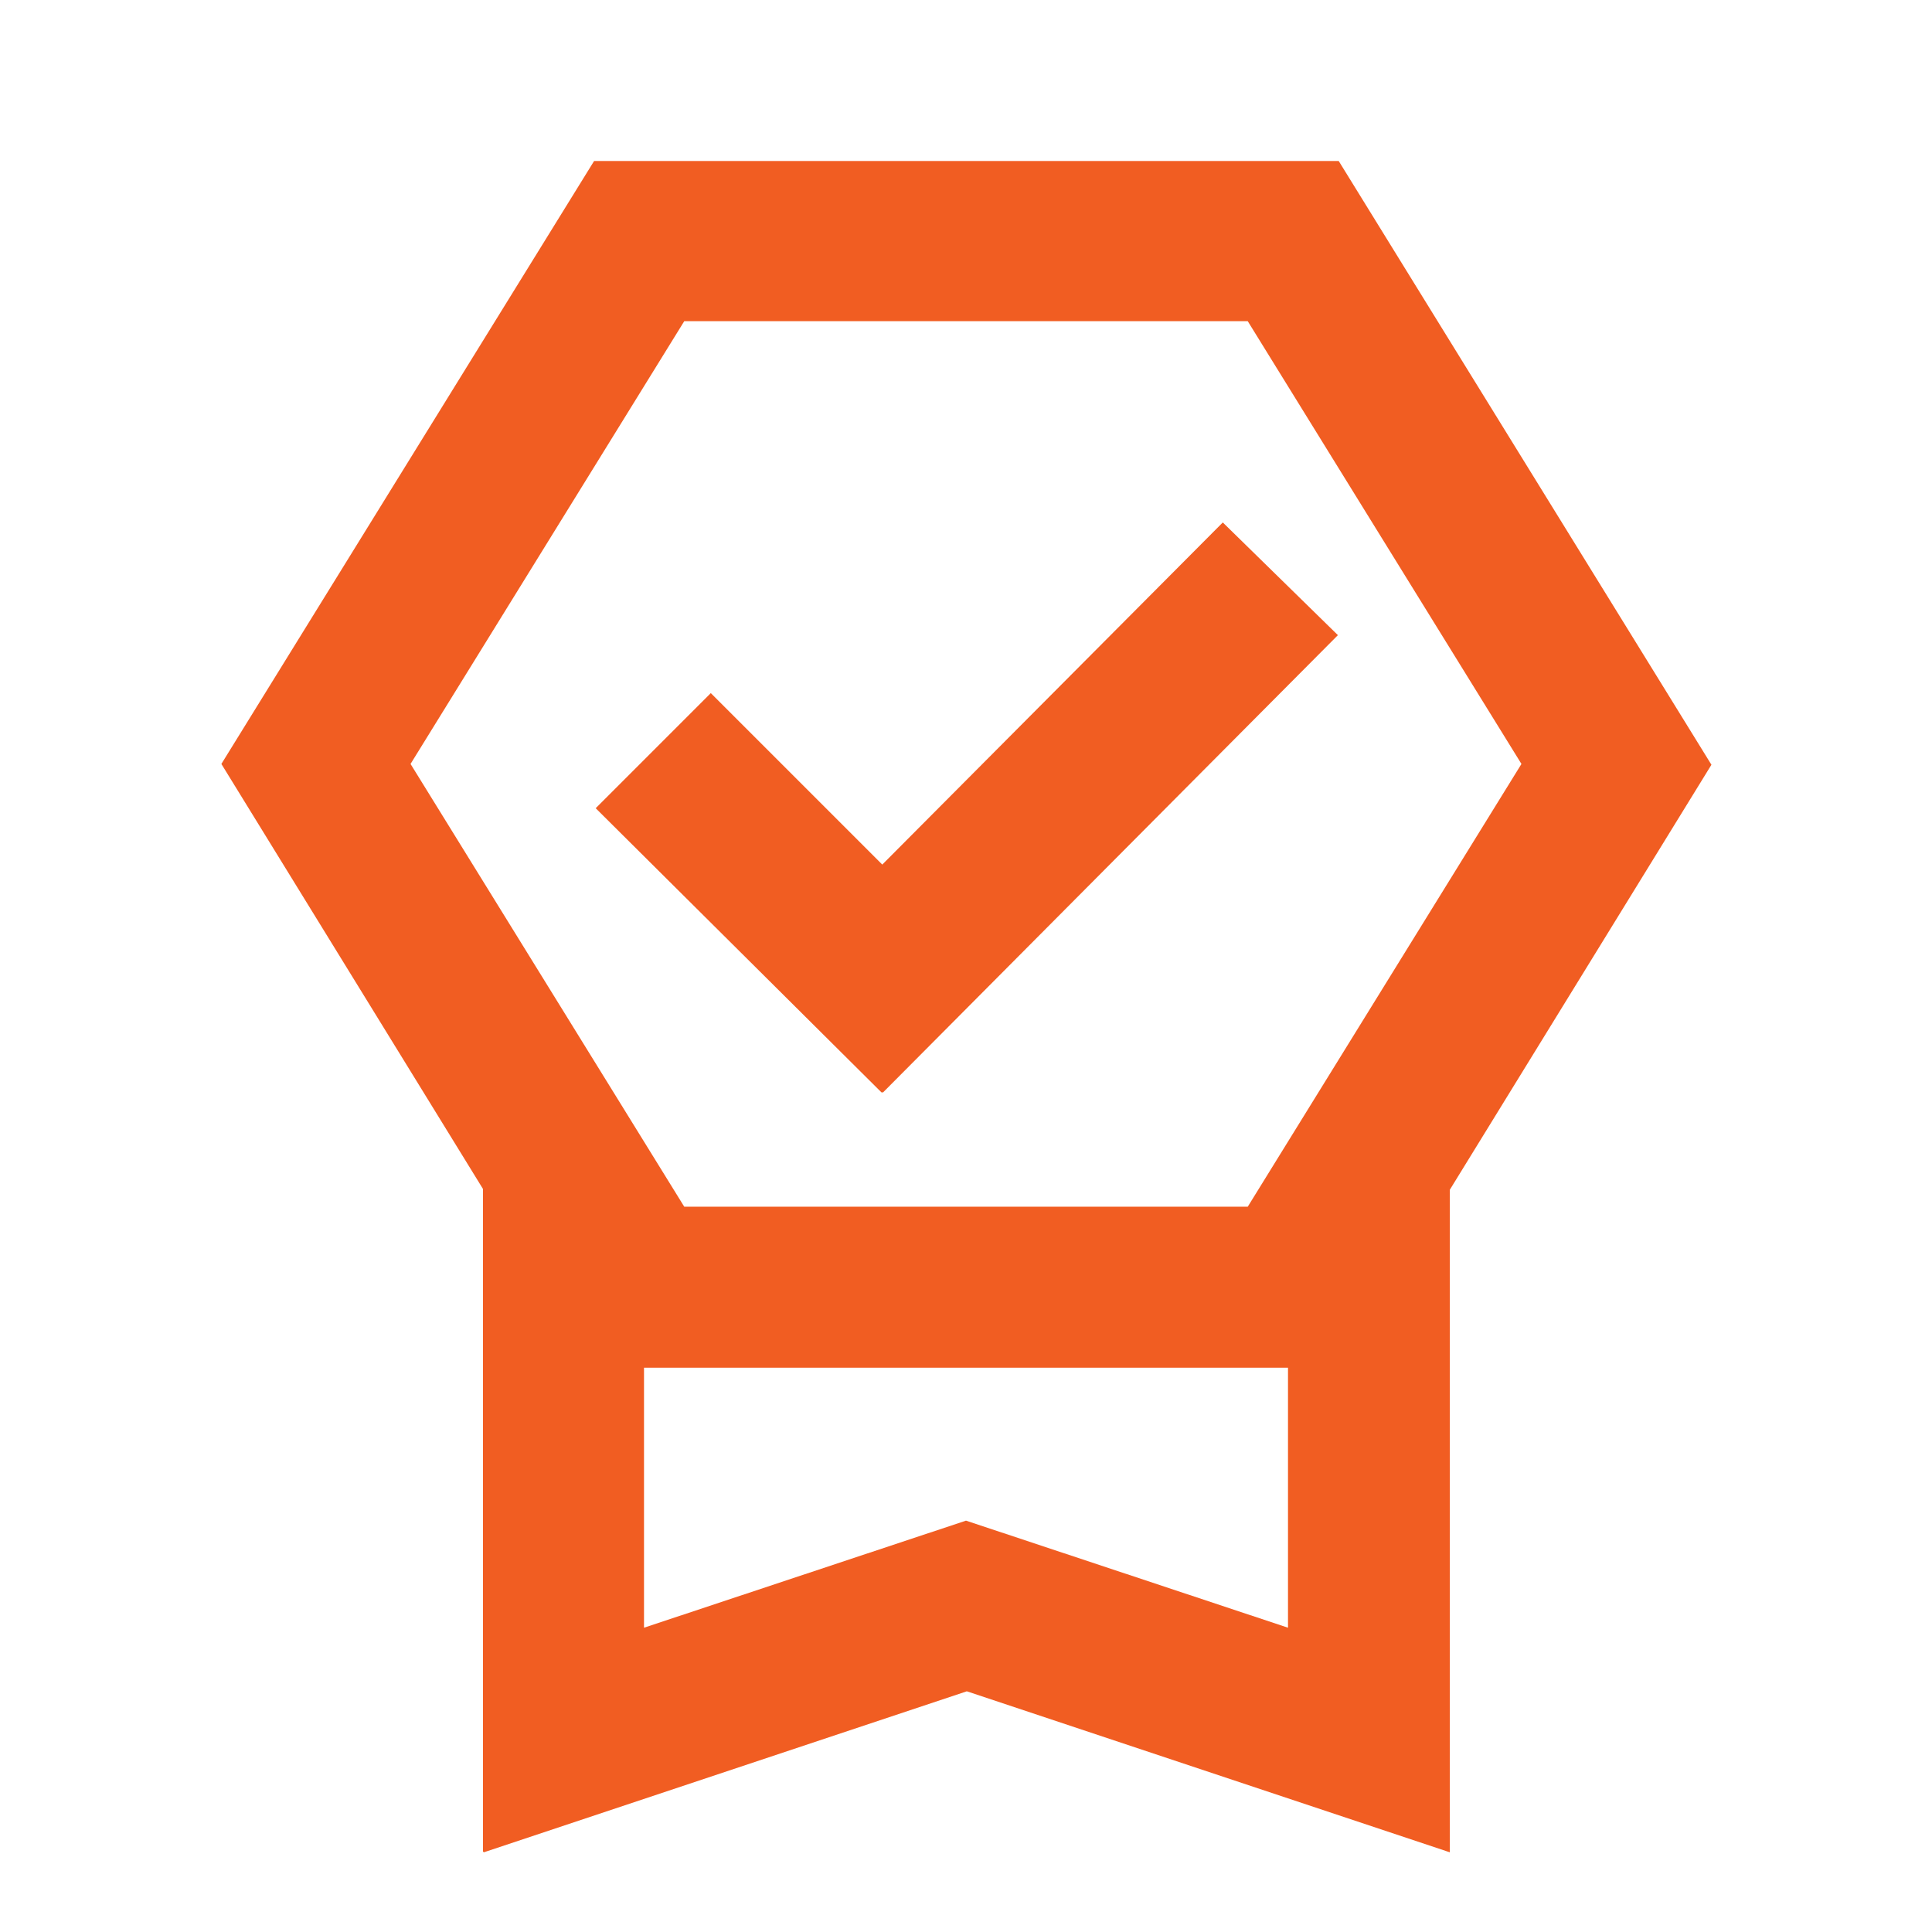 <?xml version="1.0" encoding="UTF-8"?>
<svg id="Layer_1" data-name="Layer 1" xmlns="http://www.w3.org/2000/svg" viewBox="0 0 24 24">
  <defs>
    <style>
      .cls-1 {
        fill: #f15d22;
        stroke-width: 0px;
      }
    </style>
  </defs>
  <path class="cls-1" d="m6,23v-8.23l-3.25-5.28L7.38,2h9.25l4.63,7.5-3.25,5.28v8.23l-6-2-6,2Zm2-2.78l4-1.33,4,1.33v-3.23h-8v3.23Zm.5-16.23l-3.4,5.5,3.4,5.5h7l3.4-5.5-3.4-5.5h-7Zm2.45,9.58l-3.55-3.53,1.43-1.43,2.13,2.13,4.23-4.25,1.43,1.4-5.65,5.68Zm-2.95,3.43h8-8Z"/>
</svg>